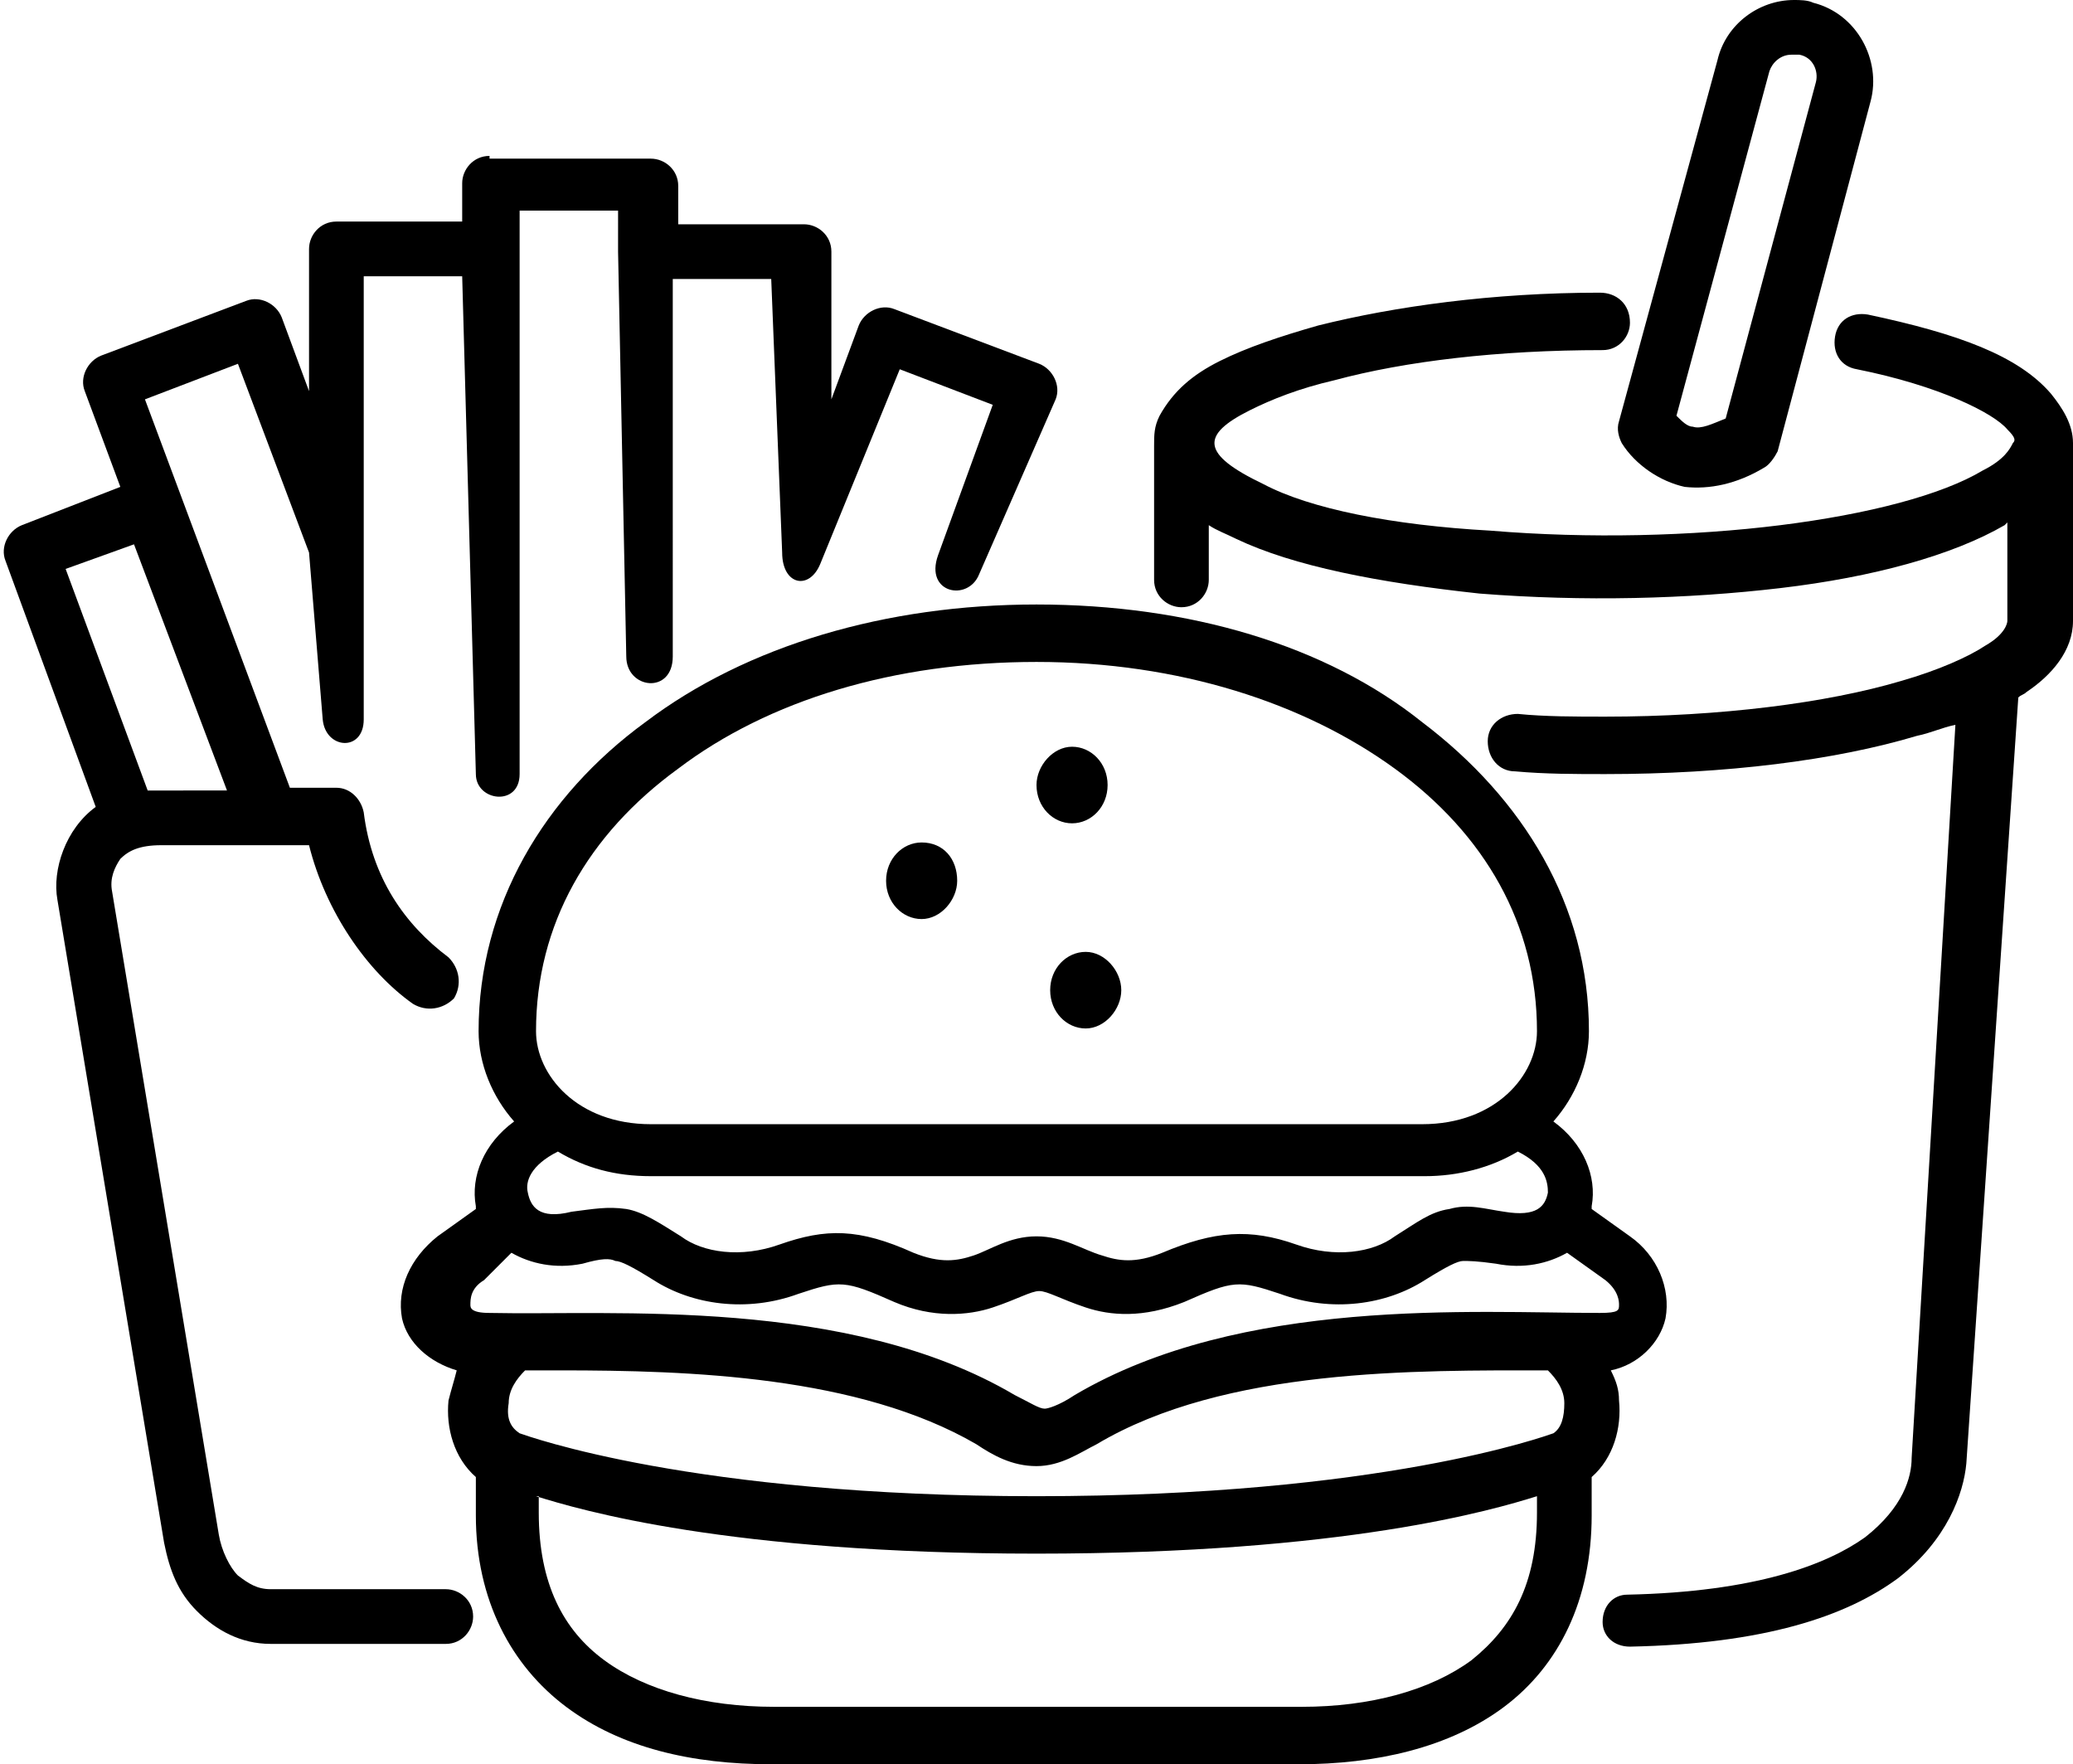 <?xml version="1.0" encoding="UTF-8"?><svg xmlns="http://www.w3.org/2000/svg" xmlns:xlink="http://www.w3.org/1999/xlink" height="64.5" preserveAspectRatio="xMidYMid meet" version="1.0" viewBox="7.1 12.8 75.8 64.5" width="75.8" zoomAndPan="magnify"><g id="change1_1"><path clip-rule="evenodd" d="M42.1,45c0,0.7-0.6,1.4-1.3,1.4c-0.7,0-1.3-0.6-1.3-1.4c0-0.8,0.6-1.4,1.3-1.4C41.6,43.6,42.1,44.2,42.1,45z" fill-rule="evenodd"/></g><g id="change1_2"><path clip-rule="evenodd" d="M47.6,41.5c0,0.8-0.6,1.4-1.3,1.4s-1.3-0.6-1.3-1.4c0-0.7,0.6-1.4,1.3-1.4S47.6,40.7,47.6,41.5z" fill-rule="evenodd"/></g><g id="change1_3"><path clip-rule="evenodd" d="M48.1,49c0,0.7-0.6,1.4-1.3,1.4s-1.3-0.6-1.3-1.4c0-0.8,0.6-1.4,1.3-1.4S48.1,48.3,48.1,49z" fill-rule="evenodd"/></g><g id="change1_4"><path clip-rule="evenodd" d="M26.7,67.5c1.6,0.5,7,2.1,18.3,2.1c11.3,0,16.7-1.6,18.3-2.1v0.6c0,2.6-0.9,4.2-2.4,5.4 c-1.5,1.1-3.7,1.7-6.2,1.7H35.4c-2.5,0-4.7-0.6-6.2-1.7c-1.5-1.1-2.4-2.8-2.4-5.4V67.5z M27.6,62.9c4.7,0,10.9,0.2,15.2,2.7 c0.6,0.4,1.3,0.8,2.2,0.8c0.9,0,1.6-0.5,2.2-0.8c4.7-2.8,11.7-2.7,16.5-2.7c0.3,0.3,0.6,0.7,0.6,1.2c0,0.5-0.1,0.9-0.4,1.1 c-0.3,0.1-6.3,2.3-18.9,2.3c-12.6,0-18.6-2.2-18.9-2.3c-0.3-0.2-0.5-0.5-0.4-1.1c0-0.5,0.3-0.9,0.6-1.2 C26.7,62.9,27.1,62.9,27.6,62.9z M25.8,58.6c0.7,0.4,1.6,0.6,2.6,0.4c0.7-0.2,1-0.2,1.2-0.1c0.2,0,0.6,0.2,1.4,0.7 c1.4,0.9,3.4,1.2,5.3,0.5c1.5-0.5,1.7-0.5,3.5,0.3c1.4,0.6,2.7,0.5,3.6,0.2c0.9-0.3,1.4-0.6,1.7-0.6c0.3,0,0.8,0.3,1.7,0.6 c0.9,0.3,2.1,0.4,3.6-0.2c1.8-0.8,2-0.8,3.5-0.3c1.9,0.7,3.9,0.4,5.3-0.5c0.8-0.5,1.2-0.7,1.4-0.7c0.2,0,0.5,0,1.2,0.1 c1,0.2,1.9,0,2.6-0.4l1.4,1c0.5,0.4,0.5,0.8,0.5,0.9c0,0.2,0,0.3-0.7,0.3c-4.6,0-13.1-0.6-19.2,3c-0.6,0.4-1,0.5-1.1,0.5 c-0.2,0-0.5-0.2-1.1-0.5c-6.1-3.6-14.7-2.9-19.2-3c-0.7,0-0.7-0.2-0.7-0.3c0-0.2,0-0.6,0.5-0.9L25.8,58.6z M62.6,54.9 c1,0.5,1.1,1.1,1.1,1.5c-0.1,0.5-0.4,0.9-1.6,0.7c-0.7-0.1-1.3-0.3-2-0.1c-0.7,0.1-1.2,0.5-2,1c-0.8,0.6-2.2,0.8-3.6,0.3 c-1.7-0.6-3-0.5-4.9,0.3c-1,0.4-1.6,0.3-2.2,0.1C46.7,58.5,46,58,45,58c-1,0-1.7,0.5-2.3,0.7c-0.6,0.2-1.2,0.3-2.2-0.1 c-2-0.9-3.2-0.9-4.9-0.3c-1.4,0.5-2.8,0.3-3.6-0.3c-0.8-0.5-1.4-0.9-2-1c-0.7-0.1-1.2,0-2,0.1c-1.2,0.3-1.5-0.2-1.6-0.7 c-0.1-0.4,0.1-1,1.1-1.5c1,0.6,2.1,0.9,3.4,0.9h28.3C60.4,55.8,61.6,55.5,62.6,54.9z M45,37c5.2,0,9.8,1.5,13.1,3.9 c3.3,2.4,5.2,5.7,5.2,9.6c0,1.6-1.5,3.4-4.2,3.4H30.9c-2.7,0-4.2-1.8-4.2-3.4c0-3.9,1.9-7.2,5.2-9.6C35.2,38.4,39.8,37,45,37z M45,34.9c-5.5,0-10.6,1.5-14.3,4.3c-3.7,2.7-6.1,6.7-6.1,11.3c0,1.2,0.5,2.4,1.3,3.3c-1.1,0.8-1.6,2-1.4,3.1c0,0,0,0.1,0,0.1 l-1.4,1c-1,0.8-1.5,1.9-1.3,3c0.2,0.9,1,1.6,2,1.9c-0.1,0.4-0.2,0.7-0.3,1.1c-0.1,1,0.2,2.1,1,2.8v1.4c0,3.1,1.3,5.5,3.3,7 c2,1.5,4.6,2.1,7.5,2.1h19.3c2.8,0,5.5-0.6,7.5-2.1c2-1.5,3.2-3.9,3.2-7v-1.4c0.8-0.7,1.1-1.8,1-2.8c0-0.4-0.1-0.7-0.3-1.1 c1-0.2,1.8-1,2-1.9c0.2-1.1-0.3-2.3-1.3-3l-1.4-1c0,0,0-0.1,0-0.1c0.2-1.1-0.3-2.3-1.4-3.1c0.8-0.9,1.3-2.1,1.3-3.3 c0-4.6-2.4-8.5-6.1-11.3C55.6,36.4,50.6,34.9,45,34.9z" fill-rule="evenodd"/></g><g id="change1_5"><path d="M65.6,23.5c-3.9,0-7.5,0.5-10.3,1.2c-1.4,0.4-2.6,0.8-3.6,1.3c-1,0.5-1.7,1.1-2.2,2c-0.2,0.4-0.2,0.7-0.2,1.1v4.9 c0,0.6,0.5,1,1,1c0.6,0,1-0.5,1-1v-2c0.3,0.2,0.6,0.3,1,0.5c2.1,1,5.2,1.6,8.9,2c3.8,0.3,7.6,0.2,11-0.2c3.4-0.4,6.3-1.2,8.2-2.3 c0,0,0.1-0.1,0.1-0.1v3.6c0,0.1-0.1,0.5-0.8,0.9c-0.6,0.4-1.7,0.9-3.1,1.3c-2.7,0.8-6.6,1.3-10.8,1.3c-1.1,0-2.2,0-3.2-0.1 c-0.6,0-1.1,0.4-1.1,1c0,0.6,0.4,1.1,1,1.1c1.1,0.1,2.2,0.1,3.3,0.1c4.4,0,8.4-0.5,11.4-1.4c0.5-0.1,0.9-0.3,1.4-0.4L77,66.1 c0,0.7-0.3,1.8-1.7,2.9c-1.4,1-4,2-8.7,2.1c-0.5,0-0.9,0.4-0.9,1c0,0.5,0.4,0.9,1,0.9c4.9-0.1,7.9-1.1,9.8-2.5 c1.8-1.4,2.4-3.1,2.5-4.2l1.9-28c0.1-0.1,0.2-0.1,0.3-0.2c0.9-0.6,1.7-1.5,1.7-2.6V29c0-0.7-0.4-1.3-0.8-1.8 c-1.2-1.4-3.4-2.2-6.7-2.9c-0.6-0.1-1.1,0.2-1.2,0.8c-0.1,0.6,0.2,1.1,0.8,1.2c3,0.6,5,1.6,5.5,2.2c0.3,0.3,0.3,0.4,0.2,0.5 c-0.1,0.2-0.3,0.6-1.1,1c-1.5,0.9-4.2,1.6-7.4,2c-3.2,0.4-7,0.5-10.6,0.2C58,32,55,31.4,53.3,30.5c-2.3-1.1-2.3-1.8-0.5-2.7 c0.8-0.4,1.8-0.8,3.1-1.1c2.6-0.7,6-1.1,9.8-1.1c0.6,0,1-0.5,1-1C66.7,23.9,66.2,23.5,65.6,23.5z"/></g><g id="change1_6"><path d="M72.6,14.8c0.1,0,0.2,0,0.3,0c0.5,0.1,0.7,0.6,0.6,1c-1.1,4.1-2.2,8.2-3.3,12.3c-0.5,0.2-0.9,0.4-1.2,0.3 c-0.2,0-0.4-0.2-0.6-0.4l3.4-12.6C71.9,15.1,72.2,14.8,72.6,14.8z M72.7,12.8c-1.3,0-2.5,0.9-2.8,2.2l-3.6,13.2 c-0.1,0.3,0,0.6,0.1,0.8c0.5,0.8,1.4,1.4,2.3,1.6c0.9,0.1,1.9-0.1,2.9-0.7c0.2-0.1,0.4-0.4,0.5-0.6l3.4-12.8 c0.4-1.5-0.5-3.2-2.1-3.6C73.2,12.8,72.9,12.8,72.7,12.8z"/></g><g id="change1_7"><path d="M12,32.7l3.4,9H13c-0.2,0-0.3,0-0.5,0l-3-8.1L12,32.7z M25,18.5c-0.6,0-1,0.5-1,1v1.4h-4.6c-0.6,0-1,0.5-1,1v5.2l-1-2.7 c-0.2-0.5-0.8-0.8-1.3-0.6l-5.3,2c-0.5,0.2-0.8,0.8-0.6,1.3l1.3,3.5L7.9,32c-0.5,0.2-0.8,0.8-0.6,1.3l3.3,9 c-1.1,0.8-1.6,2.3-1.4,3.4l3.9,23.5c0.2,1,0.5,1.8,1.2,2.5c0.7,0.7,1.6,1.2,2.7,1.2h6.4c0.6,0,1-0.5,1-1c0-0.6-0.5-1-1-1H17 c-0.5,0-0.8-0.2-1.2-0.5c-0.3-0.3-0.6-0.9-0.7-1.5l-3.9-23.5c-0.1-0.5,0.1-0.9,0.3-1.2c0.3-0.3,0.7-0.5,1.5-0.5h5.4 c0.6,2.4,2.1,4.6,3.8,5.8c0.5,0.3,1.1,0.2,1.5-0.2c0.3-0.5,0.2-1.1-0.2-1.5c-1.6-1.2-2.8-2.9-3.1-5.3c-0.1-0.5-0.5-0.9-1-0.9h-1.7 l-5.3-14.2l3.4-1.3l2.6,6.9l0.5,6.1c0.1,1.1,1.5,1.2,1.5,0l0-16.2h3.6l0.5,18.2c0,1,1.6,1.2,1.6,0l0-20.6h3.6V22l0.3,14.8 c0,1.2,1.7,1.4,1.7,0L31.7,23h3.6l0.4,10c0,1.2,1,1.4,1.4,0.4l2.9-7.1l3.4,1.3l-2,5.5c-0.5,1.4,1.1,1.7,1.5,0.7l2.8-6.4 c0.2-0.5-0.1-1.1-0.6-1.3l-5.3-2c-0.5-0.2-1.1,0.1-1.3,0.6l-1,2.7V22c0-0.6-0.5-1-1-1h-4.6v-1.4c0-0.6-0.5-1-1-1H25z"/></g></svg>